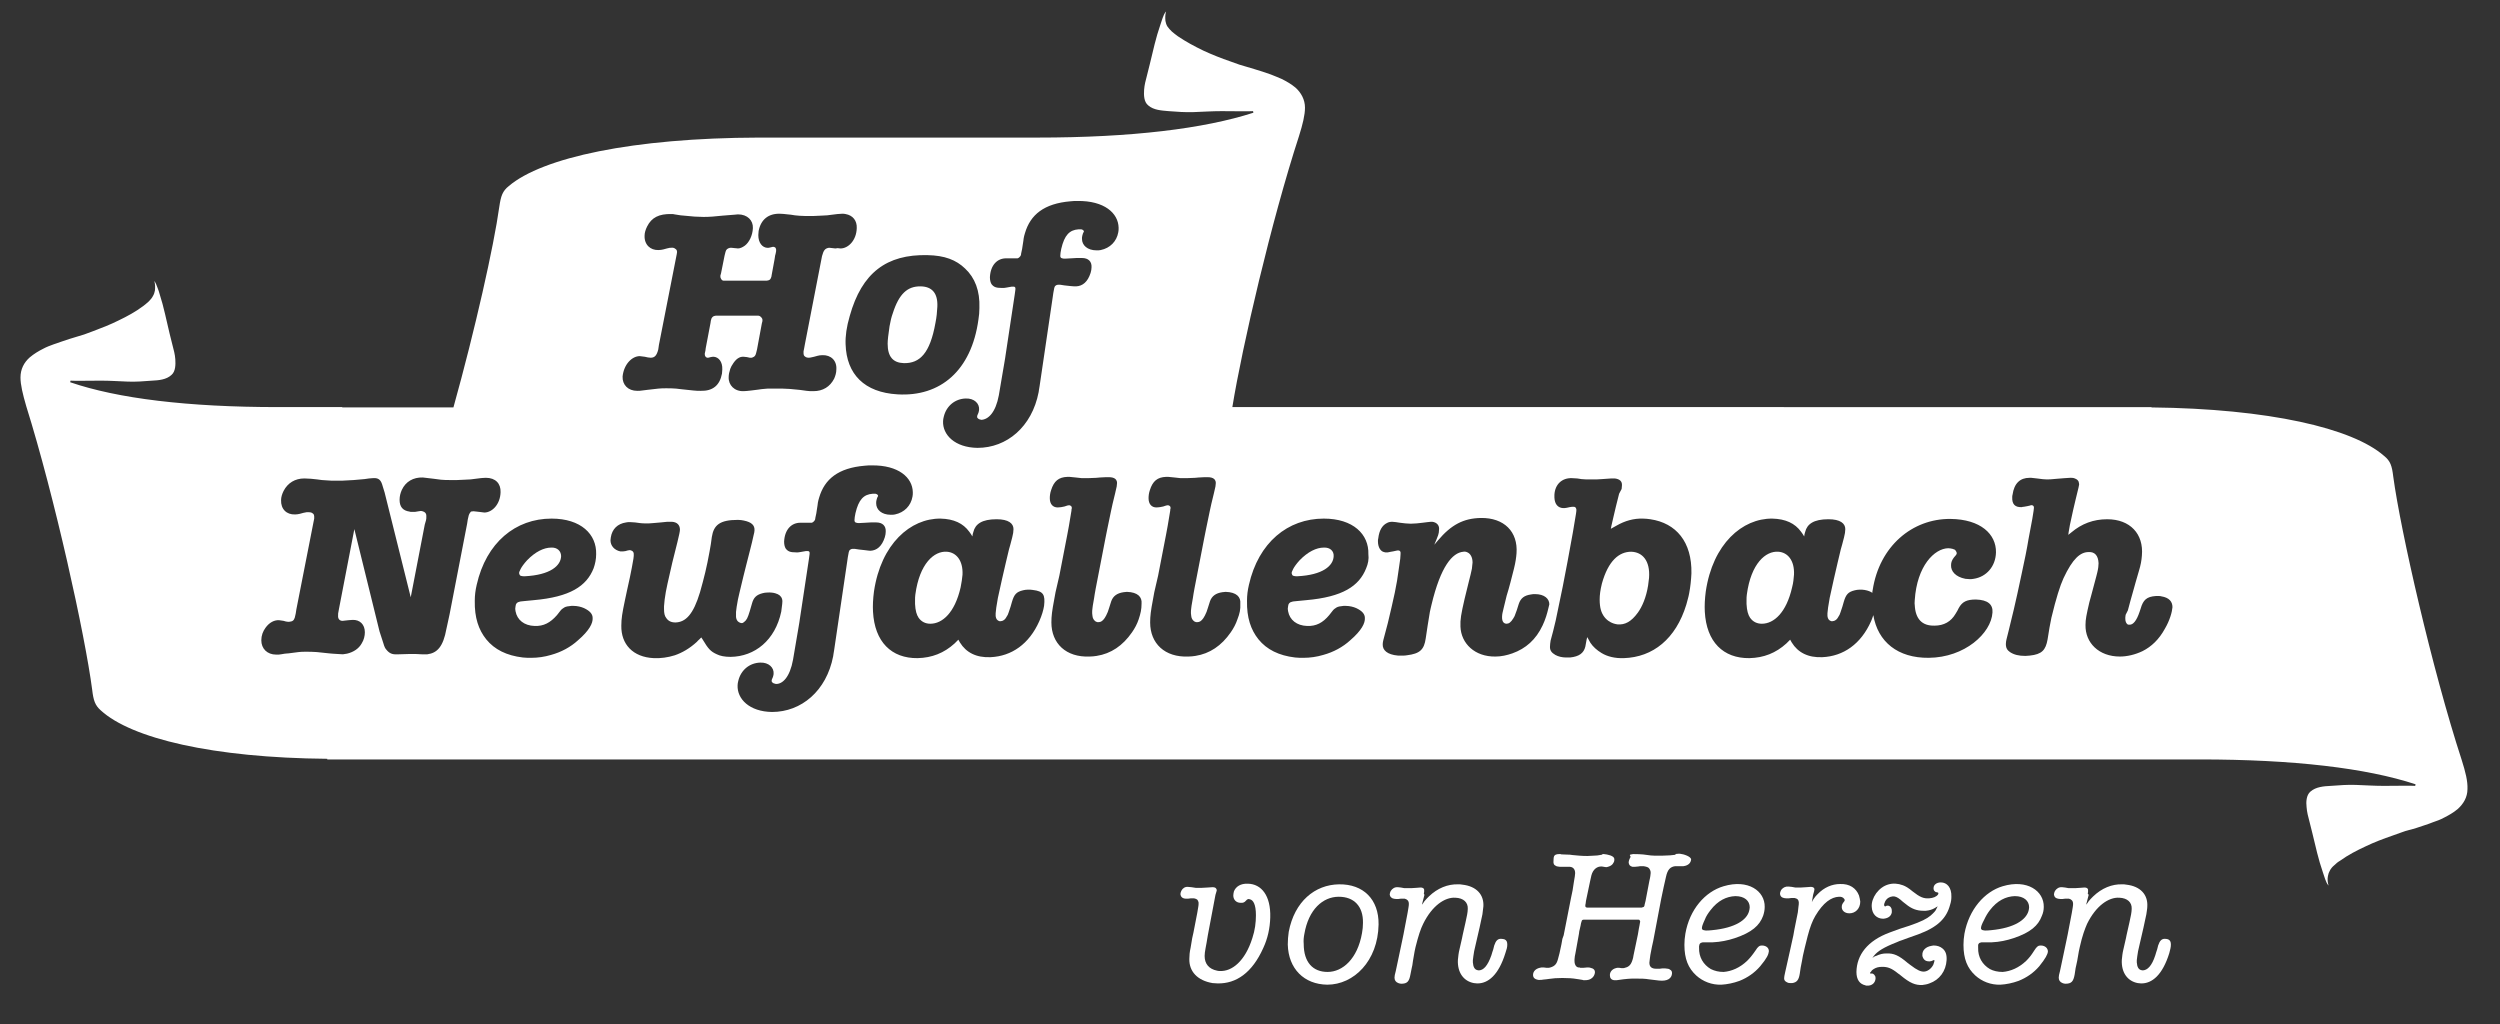 <svg version="1.0" id="Ebene_1" xmlns="http://www.w3.org/2000/svg" xmlns:xlink="http://www.w3.org/1999/xlink" x="0px" y="0px" viewBox="29.77 125.013 784.741 321.462" style="max-height: 500px" xml:space="preserve" width="784.741" height="321.462">
<rect x="29.77" y="125.013" width="784.741" height="321.462" fill="#333333" stroke="none"/>
<style type="text/css">
	.Grün_x0020_bogenförmig{fill:url(#SVGID_1_);stroke:#FFFFFF;stroke-width:0.25;stroke-miterlimit:1;}
	.st0{fill:#FFFFFF;}
</style>
<linearGradient id="SVGID_1_" gradientUnits="userSpaceOnUse" x1="0" y1="595.28" x2="0.707" y2="594.573">
	<stop offset="0" style="stop-color:#1DA238"/>
	<stop offset="0.983" style="stop-color:#24391D"/>
</linearGradient>
<g>
	<path class="st0" d="M411.3,405.9l-2.4,12.7l-0.2,1.2l-0.2,1.2l-0.3,1.6c-0.2,1.1-0.3,1.8-0.3,2.5c0,2.5,1.4,4.1,3.9,4.6&#10;&#9;&#9;c0.3,0.1,0.6,0.1,0.9,0.1c3.7,0.2,7.9-3,10.2-10.4c0.8-2.4,1.1-4.8,1.1-7.1c0-3.5-0.9-4.8-1.9-5l-0.4-0.1l-0.3,0.1&#10;&#9;&#9;c-0.1,0-0.2,0.1-0.3,0.2l-0.3,0.3c-0.3,0.4-0.9,0.7-1.6,0.6c-1.4,0-2.3-1-2.3-2.3c0-0.4,0.1-0.9,0.2-1.3c0.6-1.5,2.1-2.5,4.4-2.4&#10;&#9;&#9;c4.2,0.1,7.2,3.7,7,10.6c-0.1,3.4-0.8,6.6-2.2,9.6c-3.5,7.8-8.5,11.2-14.3,11.1c-0.5,0-1.1-0.1-1.6-0.1c-4.8-0.8-7.4-3.7-7.3-7.6&#10;&#9;&#9;c0-1,0.1-2.2,0.4-3.5l0.5-3l0.4-1.8l1.2-6.2l0.3-1.8c0.1-0.5,0.1-0.8,0.1-1.1c0-0.1,0-0.2,0-0.3c-0.2-0.8-0.4-1.1-1.4-1.3&#10;&#9;&#9;c-0.1,0-0.2,0-0.3,0l-0.8,0l-0.8,0.1l-0.7,0c-0.4,0-0.7-0.1-0.9-0.2c-0.4-0.2-0.6-0.5-0.7-0.8l-0.1-0.4c0-0.3,0.1-0.7,0.3-1.1&#10;&#9;&#9;c0.4-0.8,1.2-1.3,2.1-1.2l1.1,0.1l1.3,0.2c0.3,0,0.6,0,0.8,0c0.4,0,0.7,0,1.1,0l1.8-0.1l1.5-0.1c0.3,0,0.5,0,0.8,0.1l0.2,0.1&#10;&#9;&#9;l0.2,0.2l0.1,0.2l0.1,0.2c0,0.2,0,0.4-0.1,0.6L411.3,405.9z"/>
	<path class="st0" d="M434,421.5c0-1.3,0.1-2.7,0.3-4c1.8-9.5,8.2-14.8,15.8-14.9c7.6-0.1,12.5,4.7,12.4,12.6&#10;&#9;&#9;c-0.2,11.5-7.8,18.9-16.1,18.9C439.1,434,434.2,429.1,434,421.5z M439,421.3c0,5.8,2.9,8.8,7.5,8.8c4.7,0,9.4-4.1,10.8-12.2&#10;&#9;&#9;c0.2-1.1,0.3-2.1,0.3-3.2c0.1-5.2-2.8-8.2-7.6-8.2c-5,0-9.5,4-10.8,11.7C439,419.2,438.9,420.2,439,421.3z"/>
	<path class="st0" d="M476.9,405.9l-0.8,3.1l0.4-0.5l0.4-0.6c0.4-0.5,0.9-1,1.4-1.5c2.7-2.6,5.9-3.9,9.2-3.8c0.4,0,0.9,0,1.3,0.1&#10;&#9;&#9;c4.5,0.5,6.8,3.2,6.6,6.8c-0.1,0.8-0.2,1.6-0.3,2.5l-0.9,4.2l-1.2,5.2l-0.5,2.2c-0.2,1.1-0.3,2-0.4,2.8c0,0.2,0,0.5,0,0.7&#10;&#9;&#9;c0.1,1.5,0.6,2.2,1.3,2.4c0.2,0.1,0.5,0.1,0.7,0.1c1.3-0.1,2.6-1.3,3.8-4.7c0.1-0.3,0.2-0.7,0.3-1l0.3-0.9l0.3-1.2&#10;&#9;&#9;c0.5-1.5,1.1-2.1,2.1-2.1c0.5,0,0.9,0.1,1.2,0.2c0.6,0.3,0.8,0.8,0.8,1.6c0,0.9-0.2,1.5-0.6,2.7c-2.1,6.8-5.4,9.6-8.9,9.5&#10;&#9;&#9;c-0.3,0-0.7-0.1-1-0.1c-3.2-0.6-5.2-3.3-5-7.3c0.1-1,0.2-2.1,0.5-3.3l0.8-3.5l0.2-1l0.9-4l0.5-2.4c0.1-0.6,0.2-1.2,0.2-1.8&#10;&#9;&#9;c0.1-2-1.3-3.4-3.9-3.5c-3.3-0.2-7.3,2.5-10.1,8.2c-0.8,1.6-1.5,3.7-2.4,7.3c-0.1,0.4-0.2,0.9-0.3,1.4l-0.5,2.9l-0.2,1.4l-0.2,0.9&#10;&#9;&#9;l-0.4,2c-0.4,2.2-1,2.9-2.9,2.9c-0.3,0-0.6-0.1-0.9-0.2c-0.8-0.3-1.2-0.9-1.2-1.7c0-0.5,0.1-1,0.4-2.1l0.7-3.3l1.2-5.7l0.5-2.4&#10;&#9;&#9;l1.3-6.8l0.3-1.8c0.1-0.5,0.1-0.9,0.1-1.1c0-0.9-0.5-1.4-1.3-1.6c-0.1,0-0.2,0-0.4,0l-0.8,0l-0.8,0.1l-0.7,0&#10;&#9;&#9;c-0.4,0-0.8-0.1-1.1-0.2c-0.4-0.2-0.7-0.5-0.8-0.8l-0.1-0.4c0-0.3,0.1-0.7,0.3-1.1c0.5-0.8,1.3-1.3,2.3-1.2l0.9,0.1l1.1,0.2&#10;&#9;&#9;c0.2,0,0.5,0,1.1,0l1,0l1.6-0.1l1.3-0.1c0.2,0,0.5,0,0.7,0.1l0.2,0.1l0.2,0.2c0.1,0.1,0.1,0.3,0.1,0.4c0,0.2,0,0.5,0,0.6l-0.1,0.5&#10;&#9;&#9;L476.9,405.9z"/>
	<path class="st0" d="M520.6,418.6l2.3-11.7l0.5-2.4l0.4-2.6l0.3-1.8l0.1-1c0-1.3-0.7-2.1-2.1-2l-0.8,0l-1,0l-0.9,0l-0.7-0.1&#10;&#9;&#9;c-0.1,0-0.3-0.1-0.4-0.1c-0.4-0.2-0.7-0.4-0.8-0.7l-0.1-0.4l0-0.4c0.1-1.3-0.2-2.3,1.9-2.3c0.2,0,0.4,0,0.6,0.1l2.7,0.1l0.7,0.1&#10;&#9;&#9;l2.2,0.2c1.1,0.1,1.9,0.1,2.6,0.1l2-0.1c0.8,0,1.4-0.1,1.9-0.2l0.6-0.1c0.7-0.1-0.4-0.2,0.2-0.2c0.1,0,0.3,0,0.4,0&#10;&#9;&#9;c1.1,0.1,3.2,0.5,3.3,1.5c0,0.1,0,0.2,0,0.4c0,0.4-0.2,0.8-0.5,1.2c-0.3,0.4-0.8,0.7-1.5,0.9c-0.1,0-0.3,0.1-0.4,0.1&#10;&#9;&#9;c-0.2,0-0.5,0-0.9-0.1l-0.6-0.1c-1.5-0.1-2.8,0.9-3.3,2.8l-0.2,0.9l-0.2,0.9l-1.3,6.2l-0.1,0.8l-0.1,0.5c0,0.1,0,0.1,0,0.2&#10;&#9;&#9;c0,0.1,0,0.1,0,0.2l0.1,0.2l0.1,0.1c0.1,0,0.2,0.1,0.3,0.1h0.3l0.3,0l15.6,0l0.4,0l0.6,0l0.3-0.1l0.3-0.1l0.1-0.1&#10;&#9;&#9;c0.1-0.1,0.2-0.3,0.2-0.6l0.2-0.8l0.1-0.4l1.2-6.3l0.2-0.9l0.1-0.6c0-0.3,0.1-0.6,0.1-0.9c0-0.3,0-0.6-0.1-0.8&#10;&#9;&#9;c-0.3-0.8-0.6-1.1-1.6-1.3c-0.3-0.1-0.6-0.1-1.2-0.1c-0.3,0-0.6,0-1,0.1c-0.8,0.1-1.2,0.1-1.5,0.1c-0.1,0-0.2,0-0.3,0&#10;&#9;&#9;c-0.8-0.2-1.1-0.6-1.2-1.3c0-0.5,0.2-1.1,0.5-1.6c0.4-0.5-0.7-0.8,0.3-1c0.2,0,0.3,0,0.5-0.1c0.6,0,2.9,0,4.6,0.3&#10;&#9;&#9;c0.7,0.1,1.4,0.2,2.2,0.2c0.4,0,0.7,0,1.1,0c0.5,0,1,0,1.4,0l2.4-0.1l1.9-0.2l-0.4-0.2l1.1-0.1c0.2,0,0.3,0,0.5,0&#10;&#9;&#9;c1.2,0.1,3.5,0.9,3.5,1.8c-0.1,1.1-0.9,1.9-2.4,2.1c-0.2,0-0.3,0-0.5,0l-0.8,0l-0.7,0c-0.2,0-0.4,0-0.6,0c-1.5,0.2-2.4,1-2.9,3.4&#10;&#9;&#9;l-0.7,3.1l-0.8,3.8l-2.5,13.2l-0.4,1.8l-0.5,2.6l-0.2,1.5l-0.1,0.9c0,1.3,0.7,1.9,2.2,1.9l1,0l0.8-0.1h1l0.8,0.1&#10;&#9;&#9;c0.2,0,0.5,0.1,0.7,0.3l0.3,0.2l0.2,0.3c0.1,0.2,0.1,0.4,0.1,0.7c-0.1,1.5-1.4,2.5-4.1,2.2l-3.3-0.4l-0.7-0.1&#10;&#9;&#9;c-0.7-0.1-1.5-0.1-2.7-0.1l-1.9,0c-0.7,0-1.4,0.1-2.5,0.2l-2.2,0.3l-0.3,0c-0.2,0-0.3,0-0.4,0c-1-0.1-1.4-0.7-1.4-1.6&#10;&#9;&#9;c0-1,0.7-1.9,1.9-2.2c0.1,0,0.3-0.1,0.4-0.1l0.6,0l0.7,0.1l0.6,0c0.2,0,0.3,0,0.5-0.1c1.4-0.3,2.1-1.1,2.6-3.2l0.1-0.6l1.4-6.7&#10;&#9;&#9;l0.2-1.2l0.1-0.6l0.2-1l0.1-0.6c0-0.2,0.1-0.4,0.1-0.5c0-0.1,0-0.1,0-0.2l-0.1-0.2l-0.1-0.2c-0.1-0.1-0.2-0.1-0.3-0.1l-0.3,0h-0.5&#10;&#9;&#9;h-15.8l-0.4,0l-0.3,0c-0.2,0-0.4,0.1-0.5,0.3l-0.1,0.3c-0.1,0.3-0.2,0.6-0.3,1.3l-0.3,1.3l-0.1,0.4l-0.1,0.8l-1.1,6.1l-0.2,1&#10;&#9;&#9;l-0.1,1l0,0.5c0,0.7,0.2,1.2,0.5,1.6c0.2,0.2,0.5,0.4,0.9,0.4c0.2,0,0.3,0,0.4,0.1l1,0l1.1-0.1c0.1,0,0.2,0,0.3,0&#10;&#9;&#9;c0.4,0,0.6,0,0.8,0.1c1,0.2,1.5,0.7,1.4,1.6c-0.1,0.6-0.4,1.2-0.9,1.6c-0.6,0.5-1.2,0.7-2.4,0.7c-0.2,0-0.4,0-0.6-0.1l-1.2-0.2&#10;&#9;&#9;l-0.7-0.1c-1.1-0.2-2.6-0.3-4.4-0.3c-1.7,0-3,0.1-4.3,0.3l-0.7,0.1l-1,0.1c-0.4,0.1-0.8,0.1-1.1,0.1c-0.1,0-0.2,0-0.4,0&#10;&#9;&#9;c-1.3-0.2-1.8-0.8-1.7-1.8c0.1-0.9,0.8-1.7,2.1-2c0.2,0,0.3-0.1,0.5-0.1h0.8l0.8,0.1l0.7,0c0.2,0,0.4-0.1,0.5-0.1&#10;&#9;&#9;c1.4-0.4,2-1.1,2.4-2.6l0.5-1.9l0.6-2.8l0.3-1.7L520.6,418.6z"/>
	<path class="st0" d="M558.5,421.6c0-1.2,0.1-2.3,0.3-3.5c1.3-7.6,6.2-13.2,12-14.9c7.7-2.3,13,1.5,12.9,6.5c0,1-0.2,1.9-0.5,2.8&#10;&#9;&#9;c-1.1,3-3.5,5.2-8.9,7c-2.1,0.7-4.5,1.2-6.9,1.3l-1.5,0l-1.3,0c-0.3,0-0.5,0-0.7,0.1l-0.3,0.1l-0.2,0.2c-0.1,0.1-0.2,0.2-0.2,0.4&#10;&#9;&#9;l-0.1,0.4c0,0.2,0,0.4,0,0.5c-0.1,2.9,1.3,5.3,3.7,6.7c1.2,0.6,2.5,0.9,4,0.9c2.5-0.2,5.1-1.3,7.4-3.5c0.8-0.8,1.5-1.6,2.6-3.2&#10;&#9;&#9;c0.8-1.3,1.3-1.6,2-1.6c1.5,0,2.3,0.9,2.2,1.9c-0.1,0.9-0.6,2.1-2.7,4.6c-1.8,2.1-4,3.6-6.5,4.6c-1.9,0.7-3.9,1.1-5.7,1.2&#10;&#9;&#9;c-3,0.1-5.8-1-7.9-2.9C559.7,428.9,558.5,426,558.5,421.6z M564,416.3v0.2l0.1,0.2c0,0.1,0.1,0.1,0.2,0.2l0.3,0.1l0.6,0.1&#10;&#9;&#9;c0.5,0,1.2,0,1.9-0.1c7.5-0.7,11-3.3,11.7-6c0.1-0.4,0.2-0.8,0.2-1.2c0-2-1.6-3.5-4.5-3.5c-2.8,0.1-5.5,1.4-7.8,4.4&#10;&#9;&#9;c-0.7,0.9-1.4,1.9-1.8,3C564.2,415.2,564,415.9,564,416.3z"/>
	<path class="st0" d="M598.9,405.9l-0.4,2.3l0.3-0.6l0.4-0.6c0.3-0.5,0.7-0.9,1.1-1.3c2-2.1,4.5-3.2,7.1-3.2c3-0.1,5,1.3,5.9,3.6&#10;&#9;&#9;c0.2,0.6,0.3,1.3,0.4,1.9c0,2.2-1.5,3.7-3.4,3.7c-1.6,0-2.5-1-2.4-2.1c0-0.5,0.2-0.9,0.5-1.3l0.3-0.4l0.1-0.2l0-0.2&#10;&#9;&#9;c0-0.2-0.1-0.3-0.2-0.4l-0.3-0.3l-0.4-0.2c-0.2-0.1-0.5-0.1-0.9-0.1c-2.4,0.1-4.9,1.8-7.4,6c-0.9,1.5-1.7,3.6-2.4,6.3l-0.9,3.6&#10;&#9;&#9;l-0.6,2.6c-0.2,1.1-0.4,2.3-0.7,3.7l-0.3,2c-0.3,1.9-0.9,2.7-2.4,2.9c-0.2,0-0.4,0-0.6,0c-0.5,0-0.8-0.1-1.1-0.3&#10;&#9;&#9;c-0.6-0.3-0.8-0.7-0.8-1.2c0-0.4,0.1-0.9,0.3-1.8l1.5-6.7l1.1-5l0.3-1.7l1.1-5.5l0.1-0.9l0.1-0.9c0.1-0.5,0.1-0.9,0.1-1.1&#10;&#9;&#9;c0-0.1,0-0.2,0-0.3c-0.1-0.8-0.4-1.1-1.3-1.3c-0.1,0-0.2,0-0.3,0l-0.8,0l-0.8,0.1l-0.7,0c-0.4,0-0.8-0.1-1.1-0.2&#10;&#9;&#9;c-0.5-0.2-0.7-0.5-0.8-0.8l-0.1-0.4c0-0.4,0.1-0.7,0.3-1.1c0.1-0.1,0.1-0.2,0.2-0.3c0.5-0.6,1.3-1,2.2-0.9l1,0.1l1.1,0.2l0.7,0&#10;&#9;&#9;l1.1,0l1.6-0.1l1.4-0.1c0.2,0,0.5,0,0.7,0.1l0.2,0.1l0.2,0.2c0.1,0.1,0.1,0.3,0.1,0.4l-0.1,0.6L598.9,405.9z"/>
	<path class="st0" d="M638,409.5l-0.5,0.3l-0.5,0.3c-0.7,0.4-1.6,0.7-2.7,0.8c-0.3,0-0.5,0-0.8,0c-2,0-3.7-0.6-5.5-2.1l-0.9-0.7&#10;&#9;&#9;l-0.8-0.7c-1-0.8-1.7-1.1-2.5-1c-0.9,0.1-1.8,0.6-2.3,1.6c-0.1,0.3-0.2,0.5-0.3,0.8l0,0.3c0,0.1,0,0.2,0.1,0.3l0.1,0.1l0.1,0l0.2,0&#10;&#9;&#9;l0.1-0.1l0.3-0.1l0.4,0l0.3,0.1l0.3,0.2c0.3,0.3,0.5,0.7,0.5,1.3c0,0.2,0,0.4,0,0.5c-0.2,1.2-1.2,1.9-2.7,2c-2,0-3.5-1.4-3.6-3.7&#10;&#9;&#9;c-0.1-1.4,0.4-2.9,1.4-4.3c2.1-2.8,5.2-3.7,8.4-2.5c0.8,0.3,1.7,0.8,3,1.9c2.3,1.8,3.4,2.3,5.2,2.2c1.3-0.1,2.3-0.5,2.8-1.2&#10;&#9;&#9;l0.1-0.2l0-0.2l0-0.1l-0.1-0.1l-0.3-0.1c-0.3,0-0.5-0.1-0.6-0.2l-0.3-0.3l-0.1-0.2c-0.1-0.2-0.1-0.4-0.1-0.6c0-1,0.9-1.8,2.3-1.8&#10;&#9;&#9;c1.9,0,3.4,1.6,3.3,4.5c0,0.8-0.1,1.6-0.4,2.5c-1.1,4.2-3.8,7-10,9.3l-3.1,1.1l-1.9,0.7c-0.6,0.2-1.2,0.4-1.8,0.7&#10;&#9;&#9;c-4.1,1.6-5.9,2.8-7,4.1l-0.3,0.4l-0.3,0.4l0.3-0.2l0.3-0.2c0.2-0.1,0.3-0.2,0.5-0.2c1.3-0.6,2.2-0.8,3.3-0.8&#10;&#9;&#9;c2.3-0.1,3.9,0.6,6.7,3c0.3,0.2,0.5,0.4,0.8,0.6c2.2,1.7,3.3,2.1,4.2,2.1c1.1,0,2.3-0.8,3-2.1c0.2-0.5,0.3-0.9,0.4-1.3v-0.1&#10;&#9;&#9;l-0.1-0.1l-0.1,0l0,0l-0.1,0l-0.2,0.1l-0.5,0.2l-0.6,0.1c-0.5,0-0.8-0.1-1.1-0.2c-0.6-0.3-0.9-0.8-1.1-1.5c0-0.1,0-0.2,0-0.3&#10;&#9;&#9;c-0.1-1.4,1-2.6,2.9-2.9c0.2,0,0.4-0.1,0.6-0.1c1.1,0,2.1,0.3,2.9,1c0.9,0.8,1.3,1.9,1.2,3.6c-0.2,3.4-2.2,6.2-5.4,7.3&#10;&#9;&#9;c-0.7,0.3-1.5,0.4-2.2,0.5c-2.2,0.1-3.9-0.6-6.8-3c-0.2-0.2-0.5-0.4-0.8-0.6c-2.1-1.7-3.3-2.1-5-2.1c-1.1,0-1.9,0.2-2.7,0.7&#10;&#9;&#9;c-0.3,0.2-0.6,0.4-0.8,0.8l-0.2,0.2l-0.1,0.1v0.1l0,0.1l0,0.1l0.1,0l0.2,0l0.4,0c0.3,0.1,0.6,0.3,0.8,0.7c0.2,0.2,0.2,0.6,0.2,0.9&#10;&#9;&#9;c-0.1,1.3-1.1,2.3-2.7,2.2c-0.2,0-0.4,0-0.5-0.1c-1.8-0.4-2.8-1.8-2.8-4.2c0.1-5.3,3.4-9.8,10.5-12.4c1-0.4,2-0.7,3-1.1l0.9-0.3&#10;&#9;&#9;c0.7-0.2,1.5-0.5,2.2-0.7c3.8-1.3,5.5-2.2,6.7-3.2c1-0.9,1.6-1.5,1.8-2.1l0.1-0.2L638,409.5z"/>
	<path class="st0" d="M646.1,421.6c0-1.2,0.1-2.3,0.3-3.5c1.4-7.6,6.3-13.2,12-14.9c7.7-2.3,13,1.5,12.9,6.5c0,1-0.2,1.9-0.6,2.8&#10;&#9;&#9;c-1.1,3-3.5,5.2-8.9,7c-2.1,0.7-4.4,1.2-6.8,1.3l-1.5,0l-1.4,0c-0.3,0-0.5,0-0.7,0.1l-0.3,0.1l-0.2,0.2c-0.1,0.1-0.1,0.2-0.2,0.4&#10;&#9;&#9;l0,0.4c0,0.2,0,0.4,0,0.5c-0.1,2.9,1.3,5.3,3.7,6.7c1.1,0.6,2.5,0.9,4,0.9c2.5-0.2,5.1-1.3,7.4-3.5c0.8-0.8,1.5-1.6,2.5-3.2&#10;&#9;&#9;c0.8-1.3,1.3-1.6,2-1.6c1.5,0,2.3,0.9,2.3,1.9c-0.1,0.9-0.7,2.1-2.7,4.6c-1.8,2.1-4,3.6-6.5,4.6c-1.9,0.7-3.9,1.1-5.7,1.2&#10;&#9;&#9;c-3,0.1-5.8-1-7.9-2.9C647.3,428.9,646.1,426,646.1,421.6z M651.6,416.3l0,0.2l0.1,0.2c0.1,0.1,0.1,0.1,0.2,0.2l0.3,0.1l0.6,0.1&#10;&#9;&#9;c0.5,0,1.2,0,1.9-0.1c7.5-0.7,11-3.3,11.8-6c0.1-0.4,0.2-0.8,0.2-1.2c0-2-1.6-3.5-4.5-3.5c-2.8,0.1-5.5,1.4-7.8,4.4&#10;&#9;&#9;c-0.7,0.9-1.3,1.9-1.8,3C651.8,415.2,651.6,415.9,651.6,416.3z"/>
	<path class="st0" d="M685.4,405.9l-0.8,3.1l0.4-0.5l0.4-0.6c0.4-0.5,0.9-1,1.4-1.5c2.7-2.6,5.9-3.9,9.1-3.8c0.5,0,0.9,0,1.3,0.1&#10;&#9;&#9;c4.5,0.5,6.8,3.2,6.6,6.8c0,0.8-0.2,1.6-0.3,2.5l-0.9,4.2l-1.2,5.2l-0.5,2.2c-0.2,1.1-0.3,2-0.4,2.8c0,0.2,0,0.5,0,0.7&#10;&#9;&#9;c0.1,1.5,0.6,2.2,1.3,2.4c0.2,0.1,0.5,0.1,0.7,0.1c1.3-0.1,2.7-1.3,3.8-4.7c0.1-0.3,0.2-0.7,0.3-1l0.3-0.9l0.3-1.2&#10;&#9;&#9;c0.5-1.5,1.1-2.1,2.1-2.1c0.5,0,0.9,0.1,1.1,0.2c0.6,0.3,0.8,0.8,0.8,1.6c0,0.9-0.2,1.5-0.5,2.7c-2.1,6.8-5.4,9.6-8.9,9.5&#10;&#9;&#9;c-0.3,0-0.7-0.1-1-0.1c-3.2-0.6-5.2-3.3-5-7.3c0.1-1,0.2-2.1,0.5-3.3l0.8-3.5l0.2-1l0.9-4l0.5-2.4c0.1-0.6,0.2-1.2,0.2-1.8&#10;&#9;&#9;c0.1-2-1.3-3.4-3.9-3.5c-3.3-0.2-7.3,2.5-10.1,8.2c-0.7,1.6-1.5,3.7-2.3,7.3c-0.1,0.4-0.2,0.9-0.3,1.4l-0.5,2.9l-0.3,1.4l-0.2,0.9&#10;&#9;&#9;l-0.3,2c-0.4,2.2-1,2.9-2.9,2.9c-0.3,0-0.7-0.1-0.9-0.2c-0.8-0.3-1.2-0.9-1.2-1.7c0-0.5,0.1-1,0.4-2.1l0.7-3.3l1.2-5.7l0.5-2.4&#10;&#9;&#9;l1.3-6.8l0.3-1.8c0.1-0.5,0.1-0.9,0.1-1.1c0-0.9-0.5-1.4-1.3-1.6c-0.1,0-0.3,0-0.4,0l-0.8,0l-0.8,0.1l-0.7,0&#10;&#9;&#9;c-0.4,0-0.8-0.1-1.1-0.2c-0.5-0.2-0.7-0.5-0.8-0.8l-0.1-0.4c0-0.3,0.1-0.7,0.3-1.1c0.5-0.8,1.3-1.3,2.3-1.2l0.9,0.1l1.1,0.2&#10;&#9;&#9;c0.2,0,0.5,0,1,0l1,0l1.6-0.1l1.3-0.1c0.2,0,0.5,0,0.7,0.1l0.2,0.1l0.2,0.2c0.1,0.1,0.1,0.3,0.1,0.4c0,0.2,0,0.5,0,0.6l-0.1,0.5&#10;&#9;&#9;L685.4,405.9z"/>
</g>
<g>
	<path class="st0" d="M445.3,296.9c-2.3,0-5,1.3-7.6,4c-1,1.1-1.7,2.1-2,2.7c-0.4,0.8-0.5,1.1-0.5,1.3l0.1,0.3l0.1,0.3l0.2,0.2&#10;&#9;&#9;l0.3,0.1c0.3,0.1,0.6,0.1,1.1,0.1c8-0.4,11.3-3.3,11.4-6.3C448.5,298,447.3,296.8,445.3,296.9z"/>
	<path class="st0" d="M327,298.2c-4-0.3-8.6,3.7-9.9,13.4c-0.1,0.6-0.1,1.2-0.1,1.8c0,0.4,0,0.8,0,1.2c0.1,2.1,0.5,3.4,1.1,4.3&#10;&#9;&#9;c0.9,1.3,2.2,1.9,3.7,1.9c3.8,0,7.7-3.5,9.5-11.4c0.3-1.5,0.5-2.8,0.6-4C332.1,300.9,329.9,298.4,327,298.2z"/>
	<path class="st0" d="M202.8,296.9c-2.3,0-5,1.3-7.6,4c-1,1.1-1.7,2.1-2,2.7c-0.4,0.8-0.5,1.1-0.5,1.3l0.1,0.3l0.1,0.3l0.2,0.2&#10;&#9;&#9;l0.3,0.1c0.3,0.1,0.6,0.1,1.1,0.1c8-0.4,11.3-3.3,11.4-6.3C205.9,298,204.7,296.8,202.8,296.9z"/>
	<path class="st0" d="M802.5,363.6c-9.3-28.5-19.2-72-21.5-89c-0.4-3.4-0.9-4.9-2.9-6.5c-9.9-8.7-36.2-14.8-73-15.2v-0.1H416.6&#10;&#9;&#9;c3.1-19.1,12.3-58.6,20.9-85c1.2-3.8,1.9-6.7,1.9-9c0-2.5-1.2-4.7-3-6.3c-1.3-1.1-2.9-2-4.3-2.7c-1.1-0.5-2.2-0.9-3.4-1.4&#10;&#9;&#9;c-1.7-0.6-3.5-1.2-5.2-1.7c-1.5-0.5-3.2-0.9-4.7-1.4c-0.9-0.3-1.9-0.7-2.8-1c-2.9-1-5.7-2.1-8.5-3.4c-2.7-1.3-5.5-2.8-8-4.5&#10;&#9;&#9;c-0.7-0.5-1.3-1-1.9-1.5c-0.5-0.5-1-1-1.4-1.6c-0.3-0.5-0.5-1.1-0.6-1.7c-0.1-1-0.1-2,0.2-3c-0.5,0.5-0.9,1.5-1.1,2.1&#10;&#9;&#9;c-0.2,0.7-0.5,1.4-0.7,2.1c-1.4,4-2.3,8.2-3.3,12.3c-0.3,1.2-0.6,2.4-0.9,3.6c-0.4,1.5-0.8,3-0.9,4.5c-0.1,1.6-0.1,3.8,1.3,4.9&#10;&#9;&#9;c1.7,1.5,4.2,1.6,6.4,1.8c2.6,0.2,5.2,0.4,7.9,0.3c2.9-0.1,5.8-0.3,8.7-0.3c0.7,0,9.9,0.1,9.9,0l0.1,0.5c-15.5,5-38.2,7.8-67.8,7.8&#10;&#9;&#9;h-17.1v0H268v0c-39.7,0.1-68,6.3-78.5,15.2c-2,1.6-2.5,3.1-3,6.5c-1.7,12.3-7.6,38.6-14.4,63h-34.9v-0.1h-20.2&#10;&#9;&#9;c-28.4,0-50.3-2.7-65.2-7.8l0.1-0.5c0,0.1,8.8,0,9.6,0c2.8,0,5.6,0.2,8.4,0.3c2.5,0.1,5-0.1,7.6-0.3c2.1-0.1,4.5-0.3,6.1-1.8&#10;&#9;&#9;c1.3-1.1,1.3-3.3,1.2-4.9c-0.1-1.5-0.5-3-0.9-4.5c-0.3-1.2-0.6-2.4-0.9-3.6c-1-4.1-1.8-8.3-3.1-12.3c-0.2-0.7-0.4-1.4-0.7-2.1&#10;&#9;&#9;c-0.2-0.6-0.6-1.6-1-2.1c0.3,1,0.3,2,0.2,3c-0.1,0.6-0.3,1.2-0.6,1.7c-0.3,0.6-0.8,1.2-1.3,1.7c-0.6,0.6-1.2,1-1.8,1.5&#10;&#9;&#9;c-2.4,1.8-5,3.2-7.7,4.5c-2.6,1.3-5.4,2.4-8.1,3.4c-0.9,0.3-1.8,0.7-2.7,1c-1.5,0.5-3.1,0.9-4.6,1.4c-1.7,0.6-3.4,1.1-5,1.7&#10;&#9;&#9;c-1.1,0.4-2.2,0.8-3.3,1.4c-1.4,0.7-2.9,1.6-4.2,2.7c-1.8,1.6-2.9,3.7-2.9,6.3c0,2.3,0.7,5.2,1.8,9c8.9,28.4,18.5,72,20.7,89&#10;&#9;&#9;c0.4,3.4,0.9,4.9,2.7,6.5c9.6,8.8,35.2,14.9,71.1,15.2v0.2h572.5v0h15.2c29.5,0,52.3,2.7,67.8,7.8l-0.1,0.5c0-0.1-9.2,0-9.9,0&#10;&#9;&#9;c-2.9,0-5.8-0.2-8.7-0.3c-2.6-0.1-5.2,0.1-7.9,0.3c-2.2,0.1-4.7,0.3-6.4,1.8c-1.3,1.1-1.4,3.3-1.2,4.9c0.1,1.5,0.5,3,0.9,4.5&#10;&#9;&#9;c0.3,1.2,0.6,2.4,0.9,3.6c1,4.1,1.9,8.3,3.3,12.3c0.2,0.7,0.5,1.4,0.7,2.1c0.2,0.6,0.6,1.6,1.1,2.1c-0.3-1-0.4-2-0.2-3&#10;&#9;&#9;c0.1-0.6,0.3-1.2,0.6-1.7c0.3-0.6,0.8-1.2,1.3-1.6c0.6-0.6,1.2-1.1,1.9-1.5c2.5-1.8,5.2-3.2,8-4.5c2.7-1.3,5.6-2.4,8.5-3.4&#10;&#9;&#9;c0.9-0.3,1.9-0.7,2.8-1c1.5-0.6,3.2-0.9,4.7-1.4c1.7-0.6,3.5-1.1,5.2-1.8c1.2-0.4,2.3-0.8,3.4-1.4c1.4-0.7,3-1.6,4.3-2.7&#10;&#9;&#9;c1.8-1.6,3.1-3.7,3.1-6.3C804.4,370.2,803.7,367.4,802.5,363.6z M343.3,249.1l1-5.9l0.7-4.1l0.3-1.8l0.1-0.7l2.9-19.2l0.2-1.5&#10;&#9;&#9;c0-0.1,0-0.2,0-0.3c0-0.1,0-0.1,0-0.2l-0.1-0.2l-0.1-0.1c-0.1-0.1-0.2-0.1-0.4-0.1l-0.6,0l-1.7,0.3l-0.7,0.1c-0.2,0-0.5,0-0.7,0&#10;&#9;&#9;c-1.8,0-2.5-0.3-3.2-1.2c-0.3-0.5-0.5-1.2-0.5-2.2c0.2-3.8,2.3-5.9,5.1-5.9l1.4,0l1.3,0l0.9,0l0.4-0.2l0.3-0.3&#10;&#9;&#9;c0.2-0.2,0.4-0.5,0.4-1l0.3-1.4l0.4-2.6l0.1-0.8c0.1-0.5,0.2-1,0.4-1.6c1.7-5.8,6-9.3,14.3-10c0.7-0.1,1.5-0.1,2.2-0.1&#10;&#9;&#9;c8.4-0.1,12.8,3.8,12.9,8.4c0,0.5,0,1-0.1,1.4c-0.5,2.9-2.6,5-5.5,5.6c-0.4,0.1-0.8,0.1-1.3,0.1c-2.9,0-4.6-1.6-4.6-3.6&#10;&#9;&#9;c0-0.3,0-0.7,0.1-1l0.2-0.7l0.2-0.4c0.1-0.1,0.1-0.2,0.1-0.3l-0.1-0.2l-0.2-0.2c-0.1-0.1-0.3-0.1-0.5-0.2l-0.9,0&#10;&#9;&#9;c-2.8,0.2-4.4,1.8-5.4,6.1c-0.2,1-0.3,1.6-0.3,2.1l0,0.3l0.1,0.3l0.2,0.2l0.3,0.1c0.2,0.1,0.5,0.1,0.9,0.1l1.9-0.1l1.7-0.1l1.7,0&#10;&#9;&#9;c2,0,3.1,1.1,3,2.9c0,0.6-0.1,1.1-0.3,1.8c-0.9,2.8-2.5,4.1-4.5,4.2c-0.5,0-1,0-1.9-0.1l-1.8-0.2l-1.3-0.2c-0.1,0-0.3,0-0.4,0&#10;&#9;&#9;c-0.1,0-0.2,0-0.4,0l-0.4,0.1l-0.3,0.2c-0.2,0.1-0.3,0.4-0.4,0.7l-0.3,1.6l-0.2,1.4l-4.1,27.8l-0.1,0.6c-0.1,0.4-0.1,0.8-0.2,1.3&#10;&#9;&#9;c-2.1,10.9-10,17.5-19.2,17.5c-7.1-0.1-11-4.1-10.8-8.4c0-0.4,0.1-0.9,0.2-1.3c0.8-3.5,3.6-5.7,6.9-5.8c2.7-0.1,4.4,1.6,4.2,3.6&#10;&#9;&#9;c0,0.2-0.1,0.5-0.2,0.9l-0.3,0.7l-0.1,0.3c0,0.1,0,0.1,0,0.2l0,0.2l0.1,0.2l0.2,0.2l0.3,0.2c0.2,0.1,0.5,0.1,0.7,0.2&#10;&#9;&#9;C340,256.7,342.3,254.5,343.3,249.1z M320.9,205.1c5.4,0.1,9,1.5,11.8,4.2c3.1,2.9,4.7,7,4.5,12.4c0,1.2-0.1,2.4-0.3,3.6&#10;&#9;&#9;c-2.2,16.1-12,24.3-25.4,23.5c-10.4-0.6-16-6.3-16.3-15.7c-0.1-2.6,0.3-5.5,1.3-8.9C300.3,210.6,308.1,204.8,320.9,205.1z&#10;&#9;&#9; M230.6,236.8l0.8,0.1l0.8,0.1l0.9,0.2l0.9,0.1c1.2,0,1.9-0.6,2.4-2.6l0.2-1.4l5.4-27.5l0.2-1c0-0.2,0.1-0.5,0.1-0.7&#10;&#9;&#9;c0-0.3-0.1-0.6-0.3-0.8l-0.4-0.3c-0.3-0.2-0.7-0.3-1.3-0.2c-0.1,0-0.2,0-0.3,0l-0.9,0.2l-1.1,0.3c-0.4,0.1-1,0.2-1.5,0.2&#10;&#9;&#9;c-2.6,0.1-4.5-1.7-4.4-4.5c0-0.9,0.3-1.9,0.8-2.9c1.4-2.8,3.7-4,7.7-3.9c0.3,0,0.6,0,0.9,0.1l1.9,0.3l2.2,0.2l2.2,0.2l2.7,0.1&#10;&#9;&#9;c0.8,0,1.7,0,2.9-0.1l3.2-0.3l2.5-0.2c1-0.1,1.7-0.1,2.3-0.2c3,0,4.8,1.9,4.7,4.3c-0.1,2.4-1.2,4.5-2.5,5.5&#10;&#9;&#9;c-0.8,0.6-1.6,0.9-2.2,0.9c-0.2,0-0.5-0.1-1-0.1l-0.9-0.1c-0.2,0-0.4,0-0.6,0c-0.8,0.2-1.2,0.5-1.4,1.3l-0.3,1.2l-1.1,5.5l-0.2,0.7&#10;&#9;&#9;l0,0.3c0,0.2,0,0.3,0.1,0.5l0.2,0.4l0.3,0.3l0.3,0.1l0.4,0l13.3,0l0.5-0.1l0.4-0.2c0.1-0.1,0.2-0.2,0.3-0.4l0.2-0.5l0.1-0.6&#10;&#9;&#9;l0.9-4.9l0.2-1.3l0.1-0.3c0.2-0.7,0.2-1.1,0.2-1.4l-0.1-0.4c-0.1-0.3-0.3-0.4-0.6-0.5l-0.4,0l-0.8,0.2c-0.3,0.1-0.6,0.1-0.9,0.1&#10;&#9;&#9;c-1.5-0.1-2.8-1.5-2.8-4c0-0.4,0.1-0.9,0.1-1.3c0.7-3.6,3.1-5.5,6.7-5.4c0.7,0,1.5,0.1,2.4,0.2l1,0.1l1.3,0.2c0.9,0.1,2,0.2,3,0.2&#10;&#9;&#9;l3,0l2.2-0.1l1.9-0.1l1.6-0.2l1.6-0.2l1.5-0.1c0.4,0,0.7,0,1.1,0.1c2.3,0.4,3.6,2.1,3.5,4.4c-0.1,3.9-2.7,6.4-5.1,6.4l-0.9-0.1&#10;&#9;&#9;L292,203l-0.9-0.1l-0.9-0.1c-0.1,0-0.2,0-0.3,0c-1.1,0.2-1.6,0.7-2.1,2.6l-5.4,27.8l-0.2,1.1l-0.2,1c0,0.2,0,0.4,0,0.7&#10;&#9;&#9;c0,0.3,0.1,0.6,0.3,0.8l0.4,0.3c0.2,0.1,0.5,0.2,0.8,0.2c0.3,0,0.6,0,0.9-0.1l0.9-0.2l1.1-0.3c0.4-0.1,0.9-0.2,1.5-0.2&#10;&#9;&#9;c2.7-0.1,4.6,1.7,4.4,4.5c0,1-0.3,2-0.7,2.9c-1.3,2.5-3.5,3.9-6.5,3.9c-0.8,0-1.5,0-2.1-0.1l-2.2-0.3l-3.2-0.3l-2.2-0.1h-3.5&#10;&#9;&#9;l-1.2,0c-0.8,0.1-1.7,0.1-2.8,0.3l-2.4,0.3c-1,0.1-1.7,0.2-2.3,0.2c-2.9,0.1-4.8-1.9-4.7-4.4c0-0.8,0.2-1.7,0.5-2.6&#10;&#9;&#9;c0.2-0.4,0.3-0.8,0.6-1.2c1.1-1.9,2.3-2.7,3.6-2.6l1,0.1l0.9,0.2c0.1,0,0.1,0,0.2,0l0.4,0c0.1,0,0.2,0,0.3-0.1&#10;&#9;&#9;c0.6-0.2,0.9-0.5,1.1-1.3l0.3-1.2l1.5-8.1l0.2-0.8l0-0.3c0-0.2,0-0.3-0.1-0.5l-0.2-0.3l-0.3-0.3l-0.3-0.2l-0.4-0.1l-0.4,0l-12.4,0&#10;&#9;&#9;l-0.5,0l-0.5,0.1c-0.4,0.1-0.7,0.4-0.9,0.8l-0.2,0.7l-0.1,0.7l-1.5,7.9l-0.1,0.8c-0.1,0.3-0.1,0.6-0.2,0.9c0,0.3,0,0.6,0.2,0.9&#10;&#9;&#9;c0.1,0.1,0.2,0.3,0.3,0.3l0.3,0.1l0.3,0l0.8-0.2c0.4-0.1,0.7-0.1,0.9-0.1c1.5,0.1,2.8,1.5,2.7,4c0,0.4-0.1,0.9-0.1,1.3&#10;&#9;&#9;c-0.7,3.7-2.9,5.5-6.7,5.4c-0.7,0-1.4,0-2.2-0.1l-3.8-0.4l-1.7-0.2c-1.1-0.1-2.2-0.1-3.1-0.1c-0.8,0-1.6,0-2.5,0.1l-3.5,0.4&#10;&#9;&#9;l-1.6,0.2c-0.5,0.1-1,0.1-1.5,0.1c-2.9,0-4.7-1.9-4.6-4.5C225.6,239.3,228.2,236.8,230.6,236.8z M176.9,286.8l-0.3,1.3l-0.2,1.3&#10;&#9;&#9;l-5.5,28.4l-0.8,3.7l-0.2,0.9c-1,5.6-2.9,7.6-6,8c-0.2,0-0.3,0-0.5,0l-1.2,0l-2-0.1l-1.9,0l-3.4,0.1l-0.4,0&#10;&#9;&#9;c-1.6,0.1-2.5-0.3-3.4-1.4c-0.4-0.4-0.7-1-1-2.1l-1.2-3.7l-7.9-32.1l-4.8,24.9l-0.2,1.1c-0.1,0.3-0.1,0.6-0.1,1.1&#10;&#9;&#9;c-0.1,1.1,0.5,1.7,1.4,1.7l0.9-0.1l0.9-0.1l1.3-0.1c2.3-0.1,3.9,1.4,3.9,3.9c0,1.1-0.3,2.4-1,3.5c-0.9,1.6-2.5,2.7-4.6,3.2&#10;&#9;&#9;c-0.4,0.1-0.9,0.1-1.3,0.2l-1.7-0.1l-1.6-0.1l-1.1-0.1l-1.9-0.2l-1.9-0.2c-1.3-0.1-2.3-0.1-3.4-0.1c-0.8,0-1.6,0-2.3,0.1l-3.1,0.4&#10;&#9;&#9;l-1.2,0.1l-1.2,0.2c-0.4,0.1-0.9,0.1-1.5,0.1c-2.9,0-4.7-1.9-4.7-4.5c0-1.5,0.5-2.8,1.3-3.9c1.2-1.7,2.8-2.5,4.3-2.4l0.7,0.1&#10;&#9;&#9;l0.7,0.1l0.7,0.2l0.7,0.1c0.1,0,0.2,0,0.3,0c1.1-0.1,1.5-0.4,1.8-1.3l0.3-1.3l0.2-1.3l5.4-27.5l0.2-1c0-0.2,0-0.5,0-0.7&#10;&#9;&#9;c0-0.3-0.1-0.6-0.3-0.8l-0.4-0.3c-0.2-0.1-0.5-0.2-0.9-0.2c-0.4,0-0.6,0-0.8,0l-1,0.2l-1.1,0.3c-0.4,0.1-1,0.2-1.5,0.2&#10;&#9;&#9;c-2.7,0.1-4.5-1.7-4.4-4.5c0-0.9,0.3-1.9,0.8-2.9c1.3-2.5,3.6-3.9,6.5-3.9c0.8,0,1.4,0.1,2.1,0.1l1.9,0.2l1.5,0.2l1.5,0.1l1.6,0.1&#10;&#9;&#9;c0.5,0,0.9,0,1.4,0c0.6,0,1.2,0,1.8,0l3.7-0.2c1.4-0.1,2.4-0.2,3.4-0.3l1.4-0.2l1.3-0.1c1.5-0.1,2.3,0.4,2.8,1.9l0.4,1.3l0.4,1.3&#10;&#9;&#9;l8.2,32.9l4.4-22.8l0.4-1.4c0.1-0.3,0.1-0.7,0.1-1.4c0-0.7-0.4-1.2-1.2-1.4c-0.1,0-0.3-0.1-0.5-0.1l-0.7,0.1l-1.2,0.2l-0.6,0&#10;&#9;&#9;l-0.4,0c-0.2,0-0.5,0-0.7-0.1c-2.1-0.3-3.1-1.5-3.1-3.7c0-1.2,0.3-2.2,0.7-3.1c1.2-2.6,3.6-4,6.6-3.9l1.7,0.2l1.7,0.2l2.3,0.3&#10;&#9;&#9;c1,0.1,1.9,0.1,2.7,0.1l2.4,0l2.2-0.1l2-0.1l1.6-0.2l1.6-0.2c0.3,0,0.8-0.1,1.6-0.1c3,0,4.7,1.8,4.6,4.5c-0.1,3.9-2.7,6.4-5.1,6.4&#10;&#9;&#9;l-0.8-0.1l-0.8-0.1l-0.9-0.1l-0.9-0.1l-0.8,0.1C177.5,285.8,177.1,286.1,176.9,286.8z M216.1,303.4c-2.2,5.6-7.4,9-18.8,10&#10;&#9;&#9;l-3.1,0.3c-1.7,0.1-2.2,0.4-2.5,1.1l-0.1,0.5c0,0.3-0.1,0.5-0.1,0.8c0,0.3,0.1,0.6,0.1,0.8c0.5,2.7,2.7,4.5,6,4.6&#10;&#9;&#9;c2.8,0.1,4.9-1,7-3.4l1.1-1.4c0.3-0.4,0.7-0.7,1.2-1c0.5-0.3,1.2-0.4,2.2-0.5c0.2,0,0.5,0,0.7,0c1.2,0,2.4,0.3,3.3,0.7&#10;&#9;&#9;c1.9,0.9,2.7,1.9,2.7,3.1c0.1,1.6-1,3.9-4.6,7c-2.3,2.1-5.2,3.7-8.5,4.6c-2,0.6-4.1,0.9-6.2,0.9c-0.9,0-1.7,0-2.6-0.1&#10;&#9;&#9;c-5.1-0.6-8.9-2.5-11.5-5.7c-2.4-3-3.7-6.8-3.6-12.1c0-1.7,0.2-3.3,0.6-5c3-13.3,12.2-20.8,23.5-20.8c9.2,0,14.2,4.9,14,11.2&#10;&#9;&#9;C216.9,300.5,216.6,302,216.1,303.4z M254.8,330.4c-2-0.9-2.7-1.7-4.5-4.7l-0.2-0.3l-0.2-0.3l-0.3,0.3l-0.3,0.3&#10;&#9;&#9;c-0.3,0.3-0.6,0.5-0.8,0.8c-2.3,2.1-4.6,3.4-6.9,4.2c-2.2,0.7-4.5,1-6.6,0.9c-6.6-0.3-10.3-4.4-10.2-10.2c0-2.2,0.3-4,1.1-7.8&#10;&#9;&#9;l0.7-3.3l0.9-4.1l0.6-3l0.5-2.8l0.1-0.9l0-0.4c0-0.3,0-0.5-0.1-0.7l-0.2-0.3l-0.3-0.2c-0.2-0.1-0.4-0.2-0.7-0.2l-0.6,0.1l-0.7,0.2&#10;&#9;&#9;l-0.8,0.1c-0.3,0-0.5,0-0.8,0c-1.9-0.4-3.1-1.8-3.1-3.5l0.1-0.9c0.4-2.6,2.1-4.3,4.8-4.7c0.4-0.1,0.8-0.1,1.2-0.1l1.6,0.1l1.5,0.2&#10;&#9;&#9;c0.7,0.1,2.5,0.2,4.3,0l2.3-0.2l2-0.2l1.5,0c1.6,0.1,2.5,1,2.5,2.5c0,0.3-0.1,0.8-0.2,1.3l-0.6,2.6l-1.6,6.4l-1.5,6.6&#10;&#9;&#9;c-0.4,1.8-0.7,3.4-0.9,5l-0.2,2.1c0,0.3,0,0.6,0,0.9c0,1.3,0.2,2.2,0.7,2.8c0.6,0.9,1.5,1.4,2.9,1.4c3.2-0.1,5.6-2.5,7.7-9.5&#10;&#9;&#9;c1.3-4.6,2.1-7.8,3-12.8l0.4-2.3l0.3-2.2c0.6-3.8,2.5-5.4,8.2-5.4c0.7,0,1.3,0.1,1.8,0.2c2.5,0.5,3.5,1.5,3.4,3.1&#10;&#9;&#9;c0,0.4-0.1,0.8-0.3,1.6l-0.5,2.2l-0.5,2l-1.3,5.1l-0.9,3.6l-1.2,5l-0.5,2.2l-0.4,2.3l-0.2,1.6l0,1.1l0,0.5c0.1,0.8,0.4,1.3,0.9,1.6&#10;&#9;&#9;l0.4,0.2l0.4,0.1c0.2,0,0.3,0,0.5-0.1l0.4-0.3c0.7-0.5,1.1-1.3,1.7-3.3l0.7-2.4c0.5-1.9,1.4-2.8,3.4-3.3c0.4-0.1,0.9-0.2,1.5-0.2&#10;&#9;&#9;c1.9-0.1,3.2,0.4,3.8,0.9c0.7,0.6,1,1.4,0.8,2.7c-0.1,1-0.2,1.7-0.3,2.4c-1.9,9-8.3,14.1-15.9,14.2&#10;&#9;&#9;C257.2,331.2,255.8,330.9,254.8,330.4z M301.2,297.7l-1.8-0.2l-1.3-0.2c-0.1,0-0.3,0-0.4,0c-0.1,0-0.2,0-0.4,0l-0.4,0.1l-0.3,0.2&#10;&#9;&#9;c-0.2,0.1-0.3,0.4-0.4,0.7l-0.3,1.6l-0.2,1.4l-4.1,27.8l-0.1,0.6c-0.1,0.4-0.1,0.8-0.2,1.3c-2.1,10.9-10,17.5-19.2,17.5&#10;&#9;&#9;c-7.1-0.1-11-4.1-10.8-8.4c0-0.4,0.1-0.9,0.2-1.3c0.8-3.5,3.6-5.7,6.9-5.8c2.7-0.1,4.4,1.6,4.2,3.6c0,0.2-0.1,0.5-0.2,0.9l-0.3,0.7&#10;&#9;&#9;l-0.1,0.3c0,0.1,0,0.1,0,0.2l0,0.2l0.1,0.2l0.2,0.2l0.3,0.2c0.2,0.1,0.5,0.1,0.7,0.2c2.1,0.1,4.4-2.1,5.4-7.6l1-5.9l0.7-4.1&#10;&#9;&#9;l0.3-1.8l0.1-0.7l2.9-19.2l0.2-1.5c0-0.1,0-0.2,0-0.3c0-0.1,0-0.1,0-0.2l-0.1-0.2l-0.1-0.1c-0.1-0.1-0.2-0.1-0.4-0.1l-0.6,0&#10;&#9;&#9;l-1.7,0.3l-0.7,0.1c-0.2,0-0.5,0-0.7,0c-1.8,0-2.5-0.3-3.2-1.2c-0.3-0.5-0.5-1.2-0.5-2.2c0.2-3.8,2.3-5.9,5.1-5.9l1.4,0l1.3,0&#10;&#9;&#9;l0.9,0l0.4-0.2l0.3-0.3c0.2-0.2,0.4-0.5,0.4-1l0.3-1.4l0.4-2.6l0.1-0.8c0.1-0.5,0.2-1,0.4-1.6c1.7-5.8,6-9.3,14.3-10&#10;&#9;&#9;c0.7-0.1,1.5-0.1,2.2-0.1c8.4-0.1,12.8,3.8,12.9,8.4c0,0.5,0,1-0.1,1.4c-0.5,2.9-2.6,5-5.5,5.6c-0.4,0.1-0.8,0.1-1.3,0.1&#10;&#9;&#9;c-2.9,0-4.6-1.6-4.6-3.6c0-0.3,0-0.7,0.1-1l0.2-0.7l0.2-0.4c0.1-0.1,0.1-0.2,0.1-0.3l-0.1-0.2l-0.2-0.2c-0.1-0.1-0.3-0.1-0.5-0.2&#10;&#9;&#9;l-0.9,0c-2.8,0.2-4.4,1.8-5.4,6.1c-0.2,1-0.3,1.6-0.3,2.1l0,0.3l0.1,0.3l0.2,0.2l0.3,0.1c0.2,0.1,0.5,0.1,0.9,0.1l1.9-0.1l1.7-0.1&#10;&#9;&#9;l1.7,0c2,0,3.1,1.1,3,2.9c0,0.6-0.1,1.1-0.3,1.8c-0.9,2.8-2.5,4.1-4.5,4.2C302.6,297.9,302.1,297.8,301.2,297.7z M357.5,315.2&#10;&#9;&#9;c-0.2,1.3-0.7,3-1.5,4.8c-3.2,7.2-8.7,11-15.3,11.3c-4.5,0.2-7.7-1.5-9.6-4.6l-0.4-0.7l-0.1-0.2l-0.6,0.6l-0.6,0.6&#10;&#9;&#9;c-3.3,3-7.1,4.5-11.6,4.6c-8.2,0.1-13.5-5.1-14-14.6c-0.1-1.9,0-4,0.3-6.3c2.2-15,11.5-23,20.9-22.9c4.2,0.1,7.1,1.5,9,4.1l0.5,0.7&#10;&#9;&#9;l0.5,0.8l0.1-0.7l0.2-0.7c0.6-2.5,2.7-4,7.3-4c3.7,0,5.3,1.3,5.3,3.1c0,0.4-0.1,0.8-0.1,1.2l-0.3,1.4l-0.6,2.3l-0.4,1.4l-1,4.2&#10;&#9;&#9;l-1.2,5.2l-1.3,5.9l-0.5,3l-0.2,1.8l0,0.9c0.1,0.9,0.5,1.4,1.2,1.6c0.1,0,0.2,0,0.4,0l0.5-0.1l0.4-0.2c0.5-0.3,0.8-0.8,1.3-1.7&#10;&#9;&#9;c0.1-0.3,0.2-0.5,0.3-0.8l0.6-1.8l0.4-1.4c0.7-2.4,1.4-3.2,3.5-3.7c0.5-0.1,0.9-0.2,1.5-0.2c0.6,0,1.1,0,1.6,0.1&#10;&#9;&#9;C357.3,310.6,357.9,311.7,357.5,315.2z M387.2,319.4c-0.5,1.5-1.2,2.8-2.1,4.1c-2.9,4.2-6.6,6.7-11.1,7.4c-0.7,0.1-1.4,0.2-2.2,0.2&#10;&#9;&#9;c-7.4,0.3-12-4.1-12-10.7c0-2,0.2-3.6,0.9-7.3c0.1-0.7,0.3-1.5,0.4-2.2l0.6-2.6l0.6-2.6l2.5-12.9l0.5-2.7l0.5-3l0.3-1.8&#10;&#9;&#9;c0-0.2,0-0.5,0.1-0.7c0-0.1,0-0.2,0-0.3l-0.1-0.3l-0.2-0.2l-0.2-0.1l-0.3-0.1l-0.6,0.1l-0.9,0.3l-1,0.2c-0.3,0-0.6,0.1-1.1,0.1&#10;&#9;&#9;c-1.5,0-2.5-1-2.5-2.9c0-0.8,0.1-1.6,0.4-2.5c0.9-2.9,2.4-4.1,5.1-4.2c0.2,0,0.5,0,0.7,0l2,0.2l1.8,0.2c0.2,0,0.5,0,0.7,0&#10;&#9;&#9;c0.5,0,1,0,1.4,0l2.5-0.1l1.1-0.1l1.9-0.1l0.9,0c1,0,1.6,0.2,2,0.5l0.3,0.3l0.2,0.4c0.1,0.2,0.1,0.4,0.1,0.7l-0.1,1l-0.5,2.2&#10;&#9;&#9;l-0.8,3.3l-0.5,2.3l-1.2,5.8l-0.5,2.5l-3.1,16l-0.3,1.7l-0.2,1.3l-0.4,2.3l-0.1,0.8c-0.1,0.5-0.1,1.1-0.1,1.6l0.1,0.9&#10;&#9;&#9;c0,0.2,0.1,0.3,0.1,0.5c0.2,0.6,0.5,0.9,0.9,1.2l0.5,0.2l0.5,0c0.3,0,0.6-0.1,0.9-0.3c0.6-0.4,1.2-1.2,1.9-2.9&#10;&#9;&#9;c0.1-0.4,0.3-0.8,0.4-1.2l0.7-2.2c0.6-1.6,1.8-2.5,3.9-2.8c0.3,0,0.7-0.1,1-0.1c3.4,0.1,4.8,1.6,4.6,3.7&#10;&#9;&#9;C388.1,316.3,387.8,317.6,387.2,319.4z M418.2,319.4c-0.5,1.5-1.2,2.8-2.1,4.1c-2.9,4.2-6.6,6.7-11.1,7.4c-0.7,0.1-1.4,0.2-2.2,0.2&#10;&#9;&#9;c-7.4,0.3-12-4.1-12-10.7c0-2,0.2-3.6,0.9-7.3c0.1-0.7,0.3-1.5,0.4-2.2l0.6-2.6l0.6-2.6l2.5-12.9l0.5-2.7l0.5-3l0.3-1.8&#10;&#9;&#9;c0-0.2,0-0.5,0.1-0.7c0-0.1,0-0.2,0-0.3l-0.1-0.3l-0.2-0.2l-0.2-0.1l-0.3-0.1l-0.6,0.1l-0.9,0.3l-1,0.2c-0.3,0-0.6,0.1-1.1,0.1&#10;&#9;&#9;c-1.5,0-2.5-1-2.5-2.9c0-0.8,0.1-1.6,0.4-2.5c0.9-2.9,2.4-4.1,5.1-4.2c0.2,0,0.5,0,0.7,0l2,0.2l1.8,0.2c0.2,0,0.5,0,0.7,0&#10;&#9;&#9;c0.5,0,1,0,1.4,0l2.5-0.1l1.1-0.1l1.9-0.1l0.9,0c1,0,1.6,0.2,2,0.5l0.3,0.3l0.2,0.4c0.1,0.2,0.1,0.4,0.1,0.7l-0.1,1l-0.5,2.2&#10;&#9;&#9;l-0.8,3.3l-0.5,2.3l-1.2,5.8l-0.5,2.5l-3.1,16l-0.3,1.7l-0.2,1.3l-0.4,2.3l-0.1,0.8c-0.1,0.5-0.1,1.1-0.1,1.6l0.1,0.9&#10;&#9;&#9;c0,0.2,0.1,0.3,0.1,0.5c0.2,0.6,0.5,0.9,0.9,1.2l0.5,0.2l0.5,0c0.3,0,0.6-0.1,0.9-0.3c0.6-0.4,1.2-1.2,1.9-2.9&#10;&#9;&#9;c0.1-0.4,0.3-0.8,0.4-1.2l0.7-2.2c0.6-1.6,1.8-2.5,3.9-2.8c0.3,0,0.7-0.1,1-0.1c3.4,0.1,4.8,1.6,4.6,3.7&#10;&#9;&#9;C419.2,316.3,418.9,317.6,418.2,319.4z M458.6,303.4c-2.2,5.6-7.4,9-18.8,10l-3.1,0.3c-1.7,0.1-2.2,0.4-2.5,1.1l-0.1,0.5&#10;&#9;&#9;c0,0.3-0.1,0.5-0.1,0.8c0,0.3,0.1,0.6,0.1,0.8c0.5,2.7,2.7,4.5,6,4.6c2.8,0.1,4.9-1,6.9-3.4l1.1-1.4c0.3-0.4,0.7-0.7,1.2-1&#10;&#9;&#9;c0.5-0.3,1.2-0.4,2.2-0.5c0.2,0,0.5,0,0.7,0c1.2,0,2.4,0.3,3.3,0.7c1.9,0.9,2.7,1.9,2.7,3.1c0.1,1.6-1,3.9-4.6,7&#10;&#9;&#9;c-2.3,2.1-5.2,3.7-8.5,4.6c-2,0.6-4.1,0.9-6.2,0.9c-0.9,0-1.7,0-2.6-0.1c-5.1-0.6-8.9-2.5-11.5-5.7c-2.4-3-3.7-6.8-3.6-12.1&#10;&#9;&#9;c0-1.7,0.2-3.3,0.6-5c3-13.3,12.2-20.8,23.5-20.8c9.2,0,14.2,4.9,14,11.2C459.5,300.5,459.2,302,458.6,303.4z M515.1,318.5&#10;&#9;&#9;c-0.3,1-0.7,1.9-1.1,2.8c-2.1,4.5-5.3,7.3-9.5,8.8c-1.7,0.6-3.5,1-5.3,1c-6.5,0.1-10.8-4.1-11-9.4c-0.1-2.2,0.2-3.9,1.3-8.7&#10;&#9;&#9;l1.3-5.3l0.6-2.4l0.4-1.8l0.1-1c0-0.3,0.1-0.6,0.1-0.9c0-1.7-0.7-2.8-1.6-3.2c-0.4-0.2-0.9-0.3-1.3-0.2c-3.4,0.3-7.1,4.5-10,16.7&#10;&#9;&#9;c-0.2,0.7-0.3,1.4-0.5,2.2l-0.7,4.3l-0.6,4c-0.5,3.5-1.8,4.8-5.9,5.3c-0.4,0.1-0.9,0.1-1.3,0.1c-0.5,0-1,0-1.5,0&#10;&#9;&#9;c-3.4-0.3-4.9-1.7-4.8-3.6c0-0.4,0.1-0.9,0.2-1.3l1.4-5.3l1.2-5.1l1-4.5l0.7-3.7l0.6-4.1l0.4-2.8l0.1-1.5l0-0.5l-0.1-0.3l-0.2-0.2&#10;&#9;&#9;l-0.3-0.1l-0.4,0l-1.4,0.3l-0.6,0.1l-1,0.2h-0.8l-0.4-0.1c-1-0.2-1.9-1.4-1.9-3.4c0-0.3,0-0.6,0.1-0.9c0.3-2.6,1.3-4.1,2.7-4.8&#10;&#9;&#9;c0.5-0.3,1.1-0.4,1.7-0.4l1.1,0.1l1.3,0.2l1.7,0.2l1.7,0.1l1.9-0.1l1.8-0.2l1.6-0.2l1-0.1c0.2,0,0.3,0,0.5,0c1.3,0.2,2.1,1,2.1,2.2&#10;&#9;&#9;c0,0.4-0.1,0.8-0.1,1.2l-0.2,0.8l-0.5,1.3l-0.5,1.2l-0.2,0.5l1.1-1.3c4.2-5,8.1-7,13.5-7.1c7.3-0.1,11.7,4.3,11.2,11.1&#10;&#9;&#9;c-0.1,1.3-0.3,2.8-0.8,4.8l-1.1,4.3l-0.6,2.2l-0.6,2l-0.9,3.7l-0.4,1.7c0,0.2-0.1,0.4-0.1,0.6c-0.2,1.9,0.3,2.7,1.3,2.8&#10;&#9;&#9;c0.8,0,1.4-0.4,2.2-1.7c0.1-0.2,0.3-0.5,0.4-0.7l0.7-1.9l0.6-1.9c0.6-1.8,1.7-2.7,3.9-3c0.4-0.1,0.8-0.1,1.2-0.1&#10;&#9;&#9;c3,0,4.5,1.5,4.5,3.2C515.8,315.8,515.7,316.6,515.1,318.5z M560,311.2c-0.2,1.2-0.6,2.4-0.9,3.6c-3.3,10.8-10.5,16.5-19.6,16.8&#10;&#9;&#9;c-2.8,0.1-5.2-0.5-7-1.6c-1.5-0.9-2.7-2-3.5-3.2l-0.5-0.9l-0.5-0.9l-0.1,0.4l-0.1,0.4l-0.4,2.2c-0.5,2-1.9,3.1-4.8,3.4&#10;&#9;&#9;c-0.4,0-0.8,0-1.2,0c-1.3,0-2.5-0.3-3.4-0.8c-1.2-0.7-1.7-1.4-1.7-2.5c0-0.7,0.1-1.3,0.2-2l0.8-3l0.8-3.3l2.2-10.6l1.5-7.8l1.7-9.3&#10;&#9;&#9;c0.1-0.8,0.3-1.6,0.4-2.4c0.6-3.5,0.7-4.1,0.7-4.7l-0.1-0.4l-0.1-0.2l-0.2-0.2c-0.1-0.1-0.3-0.1-0.5-0.1l-0.5,0l-0.7,0.1l-0.9,0.2&#10;&#9;&#9;c-0.4,0.1-0.8,0.1-1.2,0.1c-1.6-0.1-2.6-1.2-2.7-3.3c0-0.3,0-0.6,0-0.9c0.2-3.3,2.4-5.3,5.5-5.2l1.7,0.1l1.3,0.2l1.5,0.1l1.6,0&#10;&#9;&#9;l1.6,0l1.7-0.1l2.9-0.2l0.5,0c0.2,0,0.4,0,0.7,0c1.5,0.2,2.3,0.9,2.2,2.2c0,0.4-0.1,0.8-0.1,1.1L538,280l-1,4l-0.8,3.4l-0.6,2.6&#10;&#9;&#9;l-0.2,1l0.9-0.5l0.9-0.5c2.6-1.5,5.4-2.3,8.3-2.2c0.8,0,1.6,0.1,2.3,0.2c8.1,1.2,13.1,7.1,12.9,17&#10;&#9;&#9;C560.6,307.1,560.4,309.1,560,311.2z M643.8,298.1l-0.2-0.3c-0.1-0.1-0.2-0.3-0.4-0.3l-0.5-0.2c-0.5-0.1-0.9-0.2-1.4-0.2&#10;&#9;&#9;c-4.3,0.1-9.8,5.5-10.5,16.3c0,0.5-0.1,1,0,1.5c0.2,4.4,2.3,6.6,6.2,6.5c3,0,5.2-1.3,6.6-3.7l0.6-1l0.4-0.8c1.1-2,2.5-2.7,5.4-2.7&#10;&#9;&#9;c3.8,0.1,5.4,1.6,5.2,4.1c-0.4,6.5-8.7,14.1-20,14.2c-9.7,0.1-16-5-17.4-13.4c-0.2,0.6-0.4,1.2-0.7,1.9c-3.2,7.2-8.7,11-15.3,11.3&#10;&#9;&#9;c-4.5,0.2-7.7-1.5-9.6-4.6l-0.4-0.7l-0.1-0.2l-0.6,0.6l-0.6,0.6c-3.3,3-7.1,4.5-11.6,4.6c-8.2,0.1-13.5-5.1-14-14.6&#10;&#9;&#9;c-0.1-1.9,0-4,0.3-6.3c2.2-15,11.5-23,20.9-22.9c4.2,0.1,7.1,1.5,9,4.1l0.5,0.7l0.5,0.8l0.1-0.7l0.2-0.7c0.6-2.5,2.7-4,7.3-4&#10;&#9;&#9;c3.7,0,5.3,1.3,5.3,3.1c0,0.4-0.1,0.8-0.1,1.2l-0.3,1.4l-0.6,2.3l-0.4,1.4l-1,4.2l-1.2,5.2l-1.3,5.9l-0.5,3l-0.2,1.8l0,0.9&#10;&#9;&#9;c0.1,0.9,0.5,1.4,1.2,1.6c0.1,0,0.2,0,0.4,0l0.5-0.1l0.4-0.2c0.5-0.3,0.8-0.8,1.3-1.7c0.1-0.3,0.2-0.5,0.3-0.8l0.6-1.8l0.4-1.4&#10;&#9;&#9;c0.7-2.4,1.4-3.2,3.5-3.7c0.5-0.1,0.9-0.2,1.5-0.2c0.6,0,1.1,0,1.6,0.1c1.1,0.2,1.8,0.5,2.4,0.9c0-0.3,0-0.6,0.1-0.9&#10;&#9;&#9;c2.1-13.7,12.4-22.4,24.4-22.3c9.5,0.1,14.4,4.8,14.3,10.5c-0.1,4.4-3,7.7-7,8.3c-0.4,0.1-0.9,0.1-1.3,0.1c-0.4,0-0.9-0.1-1.3-0.1&#10;&#9;&#9;c-3.1-0.6-4.6-2.4-4.5-4.3c0-0.9,0.3-1.6,0.9-2.4l0.6-0.7l0.2-0.3l0.1-0.4L643.8,298.1z M709.3,322.4c-1.8,3.3-4.2,5.6-7,7&#10;&#9;&#9;c-2.3,1.1-4.8,1.7-7.1,1.7c-6.6,0-10.9-4.3-10.8-9.9c0-1.8,0.3-3.2,1.2-7.1c0.2-0.7,0.4-1.5,0.6-2.2l1.6-6l0.3-1.2&#10;&#9;&#9;c0.3-1.2,0.4-2.2,0.4-2.9c-0.1-2.4-1.2-3.6-3.1-3.5c-2.6,0-5,2-7.9,8.2c-1.1,2.4-2.3,6.2-3.8,12.4c-0.2,1-0.4,2-0.6,3.1l-0.6,3.7&#10;&#9;&#9;c-0.6,3.4-1.8,4.7-5.6,5.1c-0.4,0-0.9,0.1-1.4,0.1c-2.1,0-3.6-0.4-4.8-1.2l-0.6-0.5c-0.5-0.5-0.7-1.2-0.7-2c0-0.6,0.1-1,0.2-1.5&#10;&#9;&#9;l0.7-2.8l1.6-6.6c0.7-3,1.5-6.6,2.4-10.9c1-4.6,1.7-8,2.2-11.1l1.2-6.4l0.4-2.5l0.1-0.9l0-0.3l-0.1-0.3l-0.2-0.2l-0.3-0.1&#10;&#9;&#9;c-0.1,0-0.2,0-0.2,0c-0.1,0-0.3,0-0.4,0.1l-0.9,0.2l-1.1,0.2c-0.2,0-0.4,0-0.6,0.1c-2.1,0.1-3.1-0.9-3-3.1c0-0.3,0-0.5,0.1-0.8&#10;&#9;&#9;c0.5-3.6,2.4-5.3,5.3-5.3c0.2,0,0.4,0,0.6,0l1.8,0.2c1.5,0.2,2.3,0.3,3,0.3c0.6,0,1.5,0,3.2-0.2l2.5-0.2l1.6-0.1c0.2,0,0.3,0,0.5,0&#10;&#9;&#9;c0.7,0,1.1,0.2,1.5,0.4l0.4,0.3l0.3,0.4c0.1,0.3,0.2,0.7,0.2,1l-0.2,1l-0.9,3.7l-0.8,3.4l-1,4.6l-0.4,2.3l-0.1,0.8l0.5-0.4l0.5-0.4&#10;&#9;&#9;c3.2-2.7,6.9-4.1,11.2-4.1c7.2,0,11.5,4.6,10.9,11.4c-0.1,1.5-0.4,3.1-0.9,4.7l-1.1,3.8l-0.5,1.8l-1.1,3.9l-0.8,3L697,318l-0.1,0.8&#10;&#9;&#9;c0,0.2,0,0.3,0,0.5c0,0.8,0.3,1.4,0.7,1.7l0.3,0.1l0.4,0c1,0,2.1-1.1,3.1-4.1c0.1-0.3,0.2-0.6,0.3-0.9c0.8-2.8,1.9-3.8,4.8-4&#10;&#9;&#9;c0.3,0,0.6,0,0.9,0c0.3,0,0.5,0,0.8,0.1c2.5,0.4,3.5,1.7,3.5,3.4C711.6,317,710.9,319.7,709.3,322.4z"/>
	<path class="st0" d="M588,298.2c-4-0.3-8.6,3.7-9.9,13.4c-0.1,0.6-0.1,1.2-0.1,1.8c0,0.4,0,0.8,0,1.2c0.1,2.1,0.5,3.4,1.1,4.3&#10;&#9;&#9;c0.9,1.3,2.2,1.9,3.7,1.9c3.8,0,7.7-3.5,9.5-11.4c0.4-1.5,0.5-2.8,0.6-4C593.1,300.9,590.9,298.4,588,298.2z"/>
	<path class="st0" d="M541.8,298.2c-3.8,0-7.2,2.8-9.2,10c-0.5,2-0.7,3.6-0.7,5c0,2.6,0.5,4.2,1.5,5.5c1,1.3,2.5,2.1,4.1,2.3&#10;&#9;&#9;c2.3,0.2,4.3-0.8,6.4-3.7c1.3-1.8,2.6-4.7,3.2-8.5c0.1-0.8,0.2-1.6,0.3-2.4C547.8,301,545.3,298.3,541.8,298.2z"/>
</g>
<path class="st0" d="M308.4,232.9c0,4.1,1.7,6,5.1,6.1c5,0.1,8.2-3.1,9.9-12.6c0.4-2,0.5-3.4,0.6-5.1c0.2-4.3-1.7-6.4-5.4-6.4&#10;&#9;c-3.9,0-6.6,2.2-8.6,8.5c-0.4,1.1-0.7,2.3-1,4C308.6,230.1,308.4,231.8,308.4,232.9z"/>
</svg>